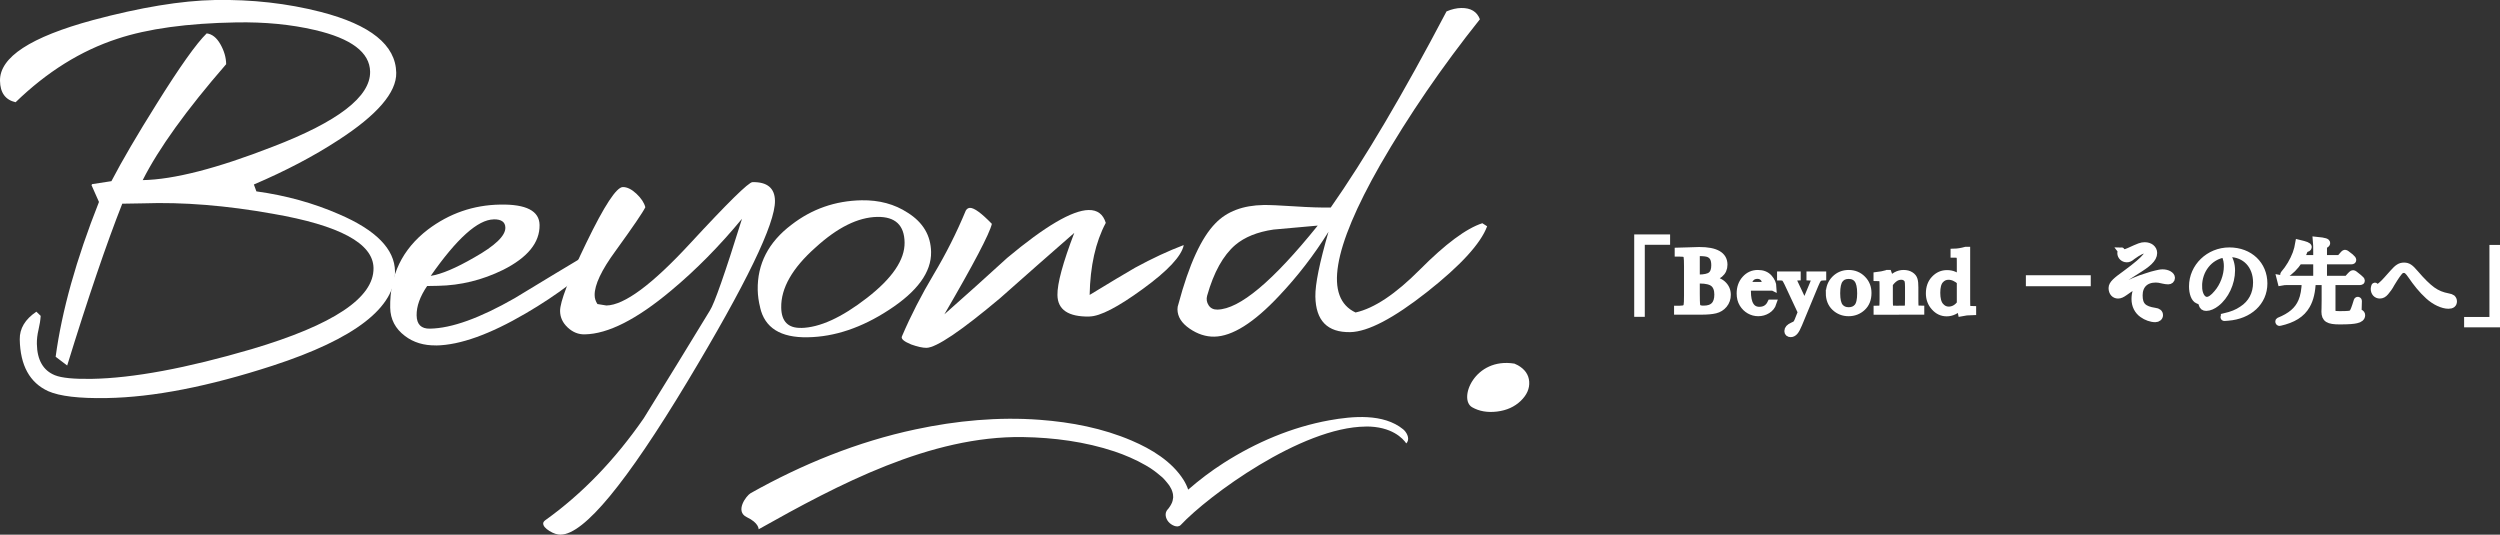<?xml version="1.0" encoding="UTF-8"?>
<svg id="_レイヤー_2" data-name="レイヤー 2" xmlns="http://www.w3.org/2000/svg" viewBox="0 0 359.5 76.89">
  <rect x="0" y="0" width="359.5" height="76.89" fill="#333333" stroke="none"/>
  <defs>
    <style>
      .cls-1, .cls-2 {
        fill: #fff;
      }

      .cls-2 {
        stroke: #fff;
      }
    </style>
  </defs>
  <g id="_レイヤー_" data-name="&amp;lt;レイヤー&amp;gt;">
    <g>
      <g>
        <path class="cls-1" d="m36.51,26.54l.36.98c4.24.58,8.2,1.68,11.87,3.28,5.32,2.28,8.01,5.02,8.06,8.2.09,5.21-5.77,9.73-17.58,13.58-9.19,2.99-17.15,4.55-23.88,4.66-3.96.07-6.76-.26-8.41-.99-2.66-1.22-4.02-3.7-4.09-7.44-.03-1.57.77-2.9,2.39-3.99l.62.6c-.04.61-.14,1.27-.31,1.98-.17.71-.25,1.4-.24,2.05.04,2.32.91,3.83,2.6,4.51.96.39,2.72.56,5.27.52,5.96-.1,13.63-1.53,23-4.27,11.77-3.49,17.62-7.39,17.54-11.68-.06-3.54-4.89-6.13-14.47-7.79-6.71-1.2-12.93-1.7-18.66-1.5l-3,.05c-2.27,5.75-4.91,13.51-7.92,23.27l-1.66-1.26c.89-6.59,2.96-14.01,6.23-22.26l-1.07-2.41.07-.15,2.79-.43c1.54-2.96,3.71-6.66,6.5-11.11,3.32-5.32,5.72-8.7,7.2-10.14.77.09,1.43.61,1.97,1.56.54.95.82,1.91.83,2.87-5.71,6.57-9.71,12.13-12,16.67,4.46-.08,10.69-1.68,18.69-4.8,9.4-3.6,14.07-7.2,14.01-10.79-.05-2.78-2.7-4.78-7.96-6-3.43-.8-7.19-1.16-11.28-1.09-7.05.12-12.75.91-17.09,2.35-5.25,1.71-10.13,4.75-14.65,9.13C.78,14.37.03,13.34,0,11.62c-.06-3.39,4.4-6.3,13.36-8.73C20.2,1.06,26.06.09,30.93,0c5.32-.09,10.38.48,15.18,1.71,7.18,1.85,10.8,4.77,10.87,8.76.05,2.83-2.74,6.07-8.36,9.7-3.51,2.29-7.55,4.41-12.11,6.36Z"/>
        <path class="cls-1" d="m62.73,49.67c-1.77.03-3.27-.42-4.5-1.36-1.38-1.04-2.09-2.39-2.12-4.06-.08-4.65,1.72-8.4,5.42-11.24,3.09-2.33,6.56-3.53,10.4-3.59,3.74-.07,5.63.91,5.66,2.93.04,2.53-1.71,4.68-5.25,6.46-3,1.47-6.1,2.23-9.33,2.29-.6.01-1.13.02-1.59.03-1.03,1.52-1.53,2.92-1.51,4.22.02,1.3.66,1.94,1.92,1.91,3.12-.05,7.18-1.52,12.18-4.38,3.84-2.34,7.69-4.66,11.53-6.95l1.14.44.08.23c-2.88,2.98-6.6,5.8-11.15,8.46-5.16,3.02-9.45,4.56-12.89,4.62Zm8.25-18.12c-2.27.04-5.29,2.75-9.04,8.12,1.51-.23,3.6-1.11,6.25-2.64,3-1.69,4.5-3.12,4.48-4.29-.01-.82-.58-1.22-1.69-1.2Z"/>
        <path class="cls-1" d="m80.64,76.89c-.5,0-1.05-.17-1.64-.54-.59-.37-.89-.73-.89-1.08,0-.15.1-.31.3-.46,5.29-3.78,10.01-8.67,14.16-14.66,3.2-5.16,6.37-10.33,9.51-15.49.64-.97,2.18-5.37,4.62-13.2-3.22,3.9-6.62,7.35-10.21,10.34-4.93,4.13-9.07,6.23-12.41,6.28-.91.02-1.72-.31-2.44-.98-.72-.67-1.09-1.46-1.1-2.37-.02-1.31,1.25-4.61,3.81-9.89,2.56-5.28,4.3-7.93,5.21-7.94.61-.01,1.26.31,1.95.95.69.65,1.12,1.3,1.29,1.95-.34.71-1.77,2.81-4.29,6.29-2.03,2.77-3.02,4.88-3,6.35,0,.46.14.88.4,1.28l1.29.21c2.58-.05,6.58-3.01,12.02-8.9,5.43-5.88,8.43-8.83,8.99-8.84,2.12-.04,3.2.86,3.23,2.67.06,3.29-4.14,11.96-12.59,26.01-8.8,14.62-14.86,21.95-18.2,22.01Z"/>
        <path class="cls-1" d="m109.31,44.21c-.22-.86-.33-1.69-.35-2.51-.07-3.75,1.55-6.88,4.84-9.37,2.94-2.28,6.31-3.46,10.1-3.53,2.53-.04,4.74.55,6.63,1.79,2.2,1.38,3.32,3.27,3.36,5.65.05,2.89-1.97,5.67-6.07,8.33-3.9,2.55-7.8,3.87-11.69,3.93-3.89.07-6.17-1.36-6.83-4.3Zm5.88,2.95c2.67-.05,5.83-1.49,9.48-4.32,3.65-2.83,5.45-5.49,5.41-7.98-.04-2.49-1.35-3.71-3.92-3.67-2.77.05-5.74,1.52-8.91,4.42-3.32,2.95-4.96,5.83-4.91,8.62.03,1.98.98,2.96,2.85,2.92Z"/>
        <path class="cls-1" d="m156.66,45.52c-3.03.05-4.57-.98-4.6-3.09-.03-1.66.78-4.64,2.42-8.94-3.59,3.13-7.15,6.27-10.68,9.4-5.63,4.73-9.16,7.1-10.57,7.13-.56,0-1.29-.16-2.21-.49-1.07-.44-1.51-.83-1.31-1.19,1.26-2.95,2.78-5.91,4.55-8.88,1.77-2.96,3.31-6.02,4.62-9.18.15-.25.35-.38.6-.39.61-.01,1.66.76,3.15,2.3-.33,1.42-2.61,5.76-6.83,13.01,3.04-2.68,6.05-5.39,9.04-8.12,5.43-4.54,9.34-6.84,11.71-6.88,1.26-.02,2.08.6,2.46,1.85-1.47,2.76-2.24,6.21-2.32,10.36,2.9-1.77,5.08-3.07,6.53-3.91,2.5-1.36,4.81-2.43,6.92-3.23h.08c-.33,1.57-2.29,3.67-5.88,6.28-3.59,2.62-6.15,3.94-7.67,3.96Z"/>
        <path class="cls-1" d="m194.95,44.93c2.67-.6,5.74-2.65,9.22-6.15,3.68-3.7,6.67-5.93,8.99-6.68l.69.44c-.92,2.48-3.8,5.63-8.63,9.44-4.84,3.81-8.52,5.73-11.05,5.78-3.29.06-4.96-1.65-5.02-5.12-.03-1.76.6-4.86,1.89-9.31-2.07,3.32-4.44,6.4-7.12,9.23-3.62,3.86-6.73,5.81-9.3,5.85-1.21.02-2.4-.36-3.55-1.15-1.15-.79-1.74-1.71-1.75-2.78,0-.25.04-.51.14-.76,1.52-5.69,3.3-9.56,5.33-11.62,1.64-1.7,3.95-2.57,6.93-2.62.81-.01,2.28.05,4.4.19,2.13.14,3.87.2,5.24.17,4.88-6.96,10.43-16.36,16.65-28.2.75-.32,1.46-.48,2.12-.49,1.37-.02,2.26.52,2.68,1.62-5.44,6.82-10.23,13.81-14.35,20.96-6.87,12.05-8.04,19.13-3.5,21.22Zm-21.36-2.43c-.14.51-.07.97.21,1.4.28.43.71.63,1.26.62,3.19-.06,7.99-4.08,14.43-12.08-2.12.19-4.24.38-6.36.57-2.32.34-4.15,1.08-5.5,2.22-1.74,1.5-3.09,3.92-4.04,7.28Z"/>
      </g>
      <path class="cls-1" d="m196.38,61.33c3.78-.03,5.38,1.75,5.84,2.43.05-.05.1-.11.14-.17.37-.63-.11-1.46-.59-1.86-2.83-2.31-7.27-1.89-10.61-1.29-5.41.98-10.57,3.18-15.19,6.13-1.8,1.15-3.5,2.44-5.11,3.84-.16-.47-.38-.94-.66-1.39-1.69-2.68-4.61-4.44-7.46-5.66-4.18-1.79-8.69-2.65-13.2-2.99-5.98-.45-12.01.12-17.87,1.37-8.34,1.77-16.31,5.01-23.73,9.18-.62.35-2.31,2.61-.55,3.45,1.77.84,1.7,1.74,1.7,1.74,11.48-6.45,24.71-13.46,37.99-13.26,4.46.07,8.95.66,13.19,2.07,1.4.47,3.05,1.16,4.51,2.01.17.1.34.2.51.31,0,0,0,0,.01,0,.07.05.14.09.21.14.29.19.57.4.84.61.26.2.51.41.75.62.05.05.1.09.13.12.1.1.2.2.29.31.2.22.38.46.57.7.03.05.06.1.1.15.07.12.14.25.21.37.02.04.04.09.07.14.03.11.08.22.12.33.02.07.04.14.05.21,0-.04,0,0,.02.07,0,.02,0,.04.01.06,0-.02,0-.03-.01-.05,0,.04.01.09.02.14,0,.11,0,.22.02.33,0,.02,0,.03,0,.04,0,.02,0,.03-.01.07-.02.12-.04.24-.06.36-.01.06-.07.23-.08.27-.08.19-.17.37-.28.54-.07.11-.15.22-.22.32-.05.05-.09.11-.14.16-.49.53-.31,1.3.13,1.81.35.41,1.27.95,1.76.42,3.93-4.19,17.32-14.07,26.59-14.14Z"/>
      <path class="cls-1" d="m218.26,52.52c-.16-.09-.32-.16-.48-.23-5.74-.94-8.11,5.11-6.09,6.27,1.03.59,2.23.79,3.6.62,1.37-.17,2.5-.68,3.39-1.53.88-.85,1.29-1.77,1.22-2.77-.07-1-.62-1.79-1.65-2.37Z"/>
    </g>
  </g>
  <g id="_レイヤー_1-2" data-name="レイヤー 1">
    <g>
      <path class="cls-2" d="m239.66,34.7h-3.64v10.36h-.52v-10.85h4.16v.5Z"/>
      <path class="cls-2" d="m245.49,40.1c.98.07,1.71.32,2.19.73.48.42.71.94.71,1.56,0,.54-.16,1.01-.49,1.41-.32.39-.74.65-1.24.77-.5.12-1.18.18-2.03.18h-3.4v-.29h.33c.37,0,.63-.05.77-.14s.23-.24.27-.44c.04-.2.06-.66.06-1.38v-4.21c0-.7-.02-1.16-.06-1.36s-.13-.34-.26-.42-.41-.11-.85-.11h-.17v-.29l1.42-.04,1.62-.05c2.37,0,3.55.68,3.55,2.04,0,.56-.2,1.01-.61,1.35-.41.34-1.02.57-1.84.69Zm-1.56-.12c.11,0,.2,0,.27,0,.92,0,1.55-.14,1.88-.43.34-.29.5-.76.5-1.4,0-.45-.07-.8-.2-1.05-.13-.25-.33-.44-.59-.57-.26-.13-.71-.2-1.35-.2-.17,0-.34,0-.51.02v3.63Zm0,.31v1.93c0,.82.02,1.34.04,1.56s.11.39.24.5c.13.11.39.17.77.17.68,0,1.19-.17,1.53-.52.34-.35.51-.87.51-1.57s-.19-1.24-.58-1.58-1.06-.51-2.03-.51c-.15,0-.31,0-.49.01Z"/>
      <path class="cls-2" d="m254.96,41.3h-3.65c-.02.25-.03.44-.03.56,0,.92.14,1.61.43,2.07.29.46.72.69,1.29.69.77,0,1.32-.35,1.65-1.04h.31c-.14.43-.41.77-.81,1.02s-.84.37-1.32.37c-.44,0-.86-.11-1.25-.33-.39-.22-.72-.54-.97-.95-.25-.41-.38-.9-.38-1.49,0-.83.24-1.51.73-2.06.49-.55,1.09-.82,1.82-.82.69,0,1.21.21,1.59.63s.57.87.59,1.35Zm-1.12-.26c.01-.1.02-.19.02-.26,0-.37-.11-.66-.33-.87s-.49-.31-.81-.31c-.77,0-1.24.48-1.39,1.44h2.5Z"/>
      <path class="cls-2" d="m259.51,43.77l1.21-2.9c.17-.43.26-.66.26-.71,0-.21-.24-.32-.71-.33v-.29h1.84v.29c-.29.01-.49.09-.63.23-.13.14-.3.44-.49.92l-2.33,5.62c-.22.54-.42.9-.59,1.09-.17.19-.36.29-.56.29-.28,0-.42-.13-.42-.38,0-.29.22-.53.66-.73.26-.11.43-.21.52-.29.09-.08.17-.23.26-.44l.5-1.25-1.97-4.21c-.17-.37-.32-.6-.43-.7-.11-.1-.31-.15-.59-.15v-.29h2.4v.29c-.42.01-.63.1-.63.26,0,.06.08.27.25.63l1.44,3.06Z"/>
      <path class="cls-2" d="m263.06,42.14c0-.8.27-1.47.8-2.01.54-.54,1.2-.81,1.98-.81s1.45.27,1.98.81c.54.54.8,1.21.8,2,0,.88-.27,1.57-.82,2.08-.54.5-1.2.76-1.97.76s-1.43-.26-1.97-.77c-.54-.51-.81-1.2-.81-2.06Zm1.06.03c0,.93.15,1.58.45,1.95.3.37.73.56,1.27.56s.98-.19,1.28-.56c.3-.37.44-1.02.44-1.95s-.15-1.57-.44-1.97c-.29-.39-.72-.59-1.28-.59s-.98.19-1.28.58c-.3.39-.44,1.05-.44,1.97Z"/>
      <path class="cls-2" d="m271.37,39.32h.17c.1.26.15.62.17,1.08.31-.36.63-.63.96-.81.34-.18.69-.27,1.05-.27.42,0,.76.09,1.02.26.27.17.44.39.51.64.08.25.11.62.11,1.11v1.63c0,.6.01.97.03,1.1s.09.23.2.3.32.1.62.1v.29h-2.67v-.29h.12c.31,0,.51-.04.6-.13s.15-.19.16-.31c.01-.12.02-.47.02-1.05v-1.69c0-.41-.02-.71-.06-.88-.04-.18-.15-.33-.33-.47-.18-.14-.4-.2-.67-.2-.31,0-.61.09-.89.28-.28.19-.55.46-.8.83v2.13c0,.6.01.97.04,1.1.02.13.09.23.2.3s.32.1.63.1v.29h-2.64v-.29c.29,0,.5-.03.61-.09.12-.06.19-.15.21-.27s.04-.5.04-1.14v-1.56c0-.61-.01-.98-.04-1.11s-.09-.23-.2-.29-.32-.1-.63-.1v-.29c.47-.05.95-.15,1.44-.29Z"/>
      <path class="cls-2" d="m281.89,40.09v-2.04c0-.56,0-.91-.02-1.05-.02-.15-.08-.26-.18-.33s-.3-.12-.57-.12h-.13v-.29c.51-.01,1.08-.1,1.69-.27h.13v7.03c0,.61.01.98.03,1.11.02.13.09.23.2.29s.32.1.63.1v.29c-.62.01-1.17.07-1.65.17-.05-.2-.08-.51-.08-.94-.31.31-.64.55-.97.71-.33.16-.68.24-1.04.24-.68,0-1.26-.27-1.75-.82-.49-.54-.74-1.2-.74-1.98,0-.85.25-1.54.75-2.06.5-.53,1.1-.79,1.79-.79.35,0,.69.06,1,.19.31.13.61.32.89.57Zm0,.37c-.28-.24-.56-.42-.85-.55-.28-.12-.57-.18-.85-.18-.48,0-.88.19-1.2.56-.32.37-.48.97-.48,1.81s.16,1.48.49,1.88c.33.4.74.61,1.22.61.32,0,.62-.08.9-.23.28-.15.53-.38.77-.69v-3.21Z"/>
      <path class="cls-2" d="m300.15,40.66h-8.33v-.58h8.33v.58Z"/>
      <path class="cls-2" d="m305.07,36.1c.12.16.24.24.41.24.13,0,.31-.05.68-.21,1.49-.68,1.77-.8,2.26-.8.73,0,1.28.44,1.28,1.05,0,.43-.22.82-.65,1.24-.47.44-.82.69-2.21,1.56-2.08,1.31-2.59,1.69-2.59,2.04,0,.17.1.27.24.27.14,0,.35-.07.67-.22,1.23-.63,2.34-1.15,3.64-1.53.48-.16.85-.27,1.22-.35.33-.08.68-.16.95-.16.71,0,1.29.34,1.29.73,0,.26-.2.43-.46.43s-.46-.04-.75-.1c-.48-.12-.75-.16-1.05-.16-1.5,0-2.39.89-2.39,2.34s.59,2.04,2.25,2.29c.27.04.39.08.5.17.12.09.18.22.18.39,0,.29-.25.51-.61.51-.58,0-1.29-.25-1.83-.64-.69-.48-1.09-1.26-1.09-2.18,0-.84.22-1.49.77-2.3-.76.33-1.27.6-2.22,1.29-.46.33-.71.43-.99.43-.48,0-.86-.37-.86-1.01,0-.58.63-1.09,1.95-2.04,1.75-1.29,2.43-1.9,2.89-2.45.26-.31.38-.56.38-.76,0-.18-.13-.3-.33-.3-.39,0-1.11.34-1.97.97-.35.3-.54.38-.8.38-.47,0-.86-.37-.86-.82,0-.09.01-.16.07-.3.01-.03.03-.03.05,0Z"/>
      <path class="cls-2" d="m319.86,45.55c1.09-.25,1.87-.56,2.58-1.05,1.33-.86,2.05-2.21,2.05-3.87,0-2.47-1.61-4.17-3.94-4.17-.13,0-.24,0-.43.03.55.77.78,1.54.78,2.41,0,1.8-.9,3.71-2.21,4.71-.44.35-.99.6-1.43.6-.34,0-.51-.14-.6-.48-.09-.35-.12-.37-.6-.56-.47-.18-.78-.99-.78-1.99,0-2.8,2.37-5.1,5.3-5.1s4.97,1.99,4.97,4.68-2.14,4.63-5.17,4.86c-.16.01-.33.03-.51.04-.08,0-.09-.09-.01-.1Zm-3.7-4.39c0,1.18.5,2.03,1.19,2.03.43,0,.94-.35,1.48-1.01.89-1.02,1.46-2.52,1.46-3.88,0-.47-.03-1.07-.42-1.78-2.17.35-3.71,2.29-3.71,4.64Z"/>
      <path class="cls-2" d="m335.34,44.68c0,.44.2.56,1.06.56,1.29,0,1.66-.04,1.84-.21.2-.18.38-.65.73-1.8.03-.08.17-.05.17.03-.01.46-.04,1.07-.04,1.39.01.21.05.25.27.34.16.07.24.18.24.35,0,.31-.27.55-.76.65-.42.1-1.09.16-2.41.16-1.63,0-2.11-.3-2.12-1.32,0-.22.03-.58.03-1.63v-2.71h-1.84c-.05,1.41-.31,2.54-.81,3.41-.72,1.27-1.95,2.03-3.9,2.47-.09.03-.16-.17-.08-.21,1.7-.69,2.71-1.53,3.26-2.81.33-.76.48-1.7.52-2.86h-2.54c-.33,0-.59.01-.94.08l-.13-.51c.41.08.68.1,1.05.1h4.2v-2.65h-2.55c-.55.84-1.23,1.52-2.07,2.05-.05.04-.16-.07-.12-.12.76-.88,1.37-1.91,1.77-2.97.18-.5.31-1.01.39-1.5,1.05.25,1.37.38,1.37.55,0,.14-.13.22-.48.27-.18.5-.41.97-.65,1.39h2.34v-.93c0-.76,0-1.22-.05-1.7,1.33.13,1.49.25,1.49.41,0,.1-.09.21-.46.34v1.88h2.34c.58-.69.67-.76.75-.76.09,0,.18.07.78.54.27.25.34.34.34.42s-.05.13-.18.13h-4.03v2.65h3.41c.65-.76.75-.81.84-.81.08,0,.17.05.82.59.3.25.37.34.37.42,0,.09-.05.13-.17.13h-4.05v4.2Z"/>
      <path class="cls-2" d="m341.53,41.17c.1.13.18.18.3.18.16,0,.34-.09.58-.29.24-.21.48-.43.77-.76.31-.35.55-.63.95-1.06.67-.76,1.02-.98,1.57-.98s.88.21,1.6,1.06c.98,1.14,1.73,1.88,2.45,2.41.73.52,1.4.78,2.28.95.33.07.44.1.58.2.13.13.2.27.2.46,0,.37-.24.56-.71.56-.84,0-1.97-.52-2.88-1.35-.98-.89-1.74-1.87-2.45-2.9-.48-.71-.73-.9-1.09-.9s-.51.07-1.01.77c-.2.27-.43.64-.8,1.24-.26.51-.59.94-.85,1.24-.25.3-.51.43-.8.43-.48,0-.81-.37-.81-.89,0-.1.03-.24.08-.38.01-.03.03-.03.04,0Z"/>
      <path class="cls-2" d="m354.84,46.08h3.64v-10.36h.52v10.85h-4.16v-.5Z"/>
    </g>
  </g>
</svg>